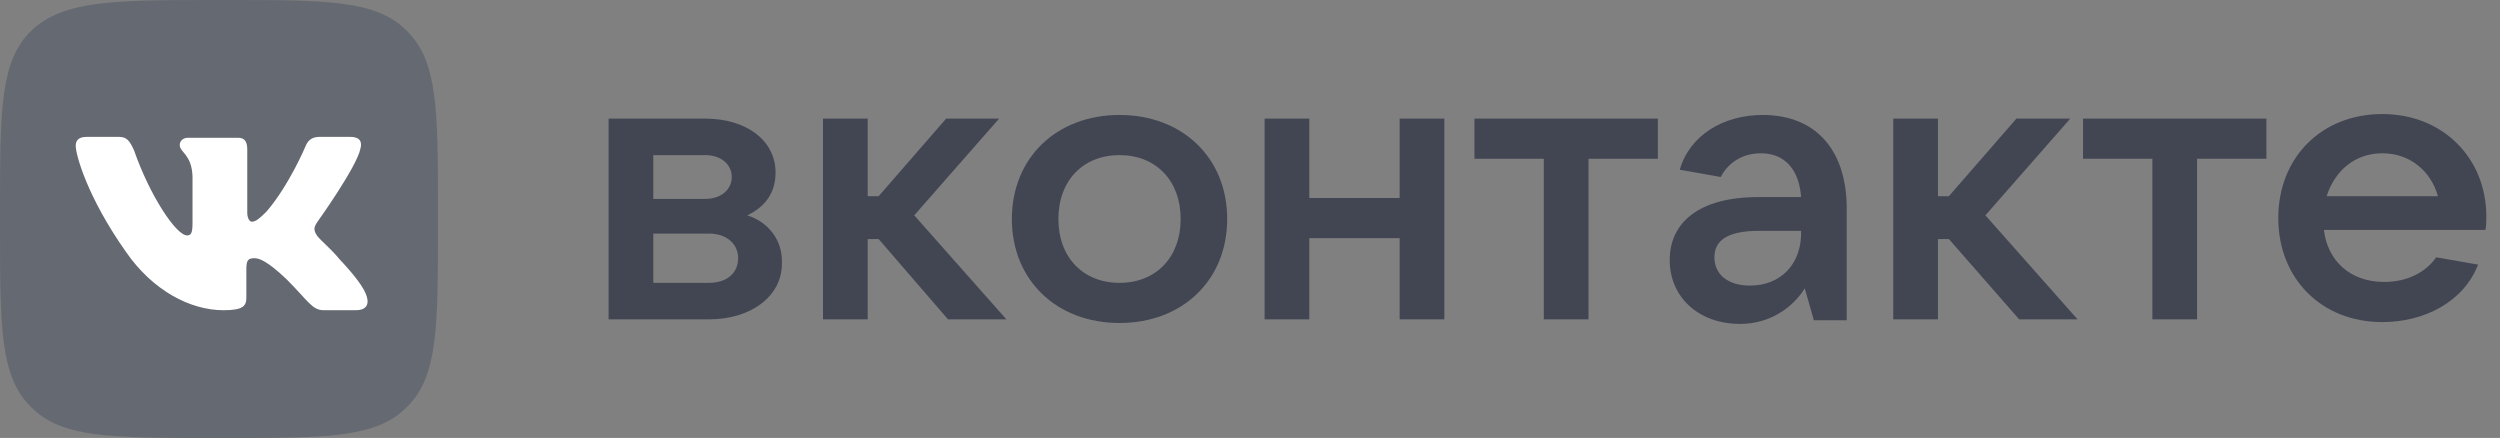 <?xml version="1.0" encoding="UTF-8"?> <!-- Generator: Adobe Illustrator 25.3.1, SVG Export Plug-In . SVG Version: 6.00 Build 0) --> <svg xmlns="http://www.w3.org/2000/svg" xmlns:xlink="http://www.w3.org/1999/xlink" id="Layer_1" x="0px" y="0px" viewBox="0 0 274 48" style="enable-background:new 0 0 274 48;" xml:space="preserve"><rect x="0" y="0" width="274" height="48" fill="#808080" stroke="none"/> <style type="text/css"> .st0{fill:#656972;} .st1{fill-rule:evenodd;clip-rule:evenodd;fill:#FFFFFF;} .st2{fill:#424653;} </style> <path class="st0" d="M0,23C0,12.2,0,6.7,3.4,3.4S12.2,0,23,0h2c10.8,0,16.3,0,19.6,3.4C48,6.7,48,12.2,48,23v2 c0,10.8,0,16.3-3.4,19.6C41.3,48,35.8,48,25,48h-2c-10.8,0-16.3,0-19.6-3.4C0,41.3,0,35.8,0,25L0,23z"></path> <path class="st1" d="M13,15H9.5c-1,0-1.2,0.5-1.2,1c0,0.9,1.2,5.5,5.5,11.6c2.9,4.2,7,6.4,10.7,6.4c2.2,0,2.5-0.5,2.5-1.4v-3.1 c0-1,0.2-1.2,0.9-1.2c0.5,0,1.4,0.3,3.5,2.3c2.4,2.4,2.8,3.4,4.1,3.4H39c1,0,1.5-0.5,1.2-1.5c-0.3-1-1.4-2.4-3-4.1 c-0.8-1-2-2-2.4-2.5c-0.5-0.7-0.4-1,0-1.6c0,0,4.3-6,4.7-8c0.2-0.7,0-1.3-1.1-1.3H35c-0.9,0-1.3,0.5-1.5,1c0,0-1.8,4.3-4.3,7.2 c-0.8,0.8-1.2,1.1-1.6,1.1c-0.2,0-0.5-0.3-0.5-1v-6.9c0-0.9-0.3-1.3-1-1.3h-5.5c-0.6,0-0.9,0.4-0.9,0.8c0,0.8,1.3,1,1.4,3.4v5.2 c0,1.1-0.2,1.3-0.6,1.3c-1.2,0-4.1-4.4-5.8-9.3C14.2,15.4,13.9,15,13,15z"></path> <g> <path class="st2" d="M81.9,23.6c1.9-0.9,3.1-2.4,3.1-4.7c0-3.5-3.2-5.9-7.7-5.9H66.7v22h11c4.7,0,8-2.6,8-6.1 C85.8,26.2,84.1,24.3,81.9,23.6z M71.6,17h5.7c1.7,0,2.9,1,2.9,2.4s-1.2,2.4-2.9,2.4h-5.7V17z M77.7,31h-6.1v-5.4h6.1 c1.9,0,3.2,1.1,3.2,2.7S79.7,31,77.7,31z"></path> <path class="st2" d="M103.9,35h6.4l-10.1-11.4l9.3-10.6h-5.8l-7.4,8.5h-1.2V13h-4.9v22h4.9v-8.8h1.2L103.9,35z"></path> <path class="st2" d="M122.7,35.4c6.9,0,11.8-4.7,11.8-11.4s-4.9-11.4-11.8-11.4s-11.8,4.7-11.8,11.4S115.8,35.4,122.7,35.4z M122.7,31c-4,0-6.7-2.8-6.7-7s2.7-7,6.7-7c4,0,6.7,2.8,6.7,7S126.7,31,122.7,31z"></path> <path class="st2" d="M153.4,13v8.7h-9.9V13h-4.9v22h4.9v-8.9h9.9V35h4.9V13L153.4,13z"></path> <path class="st2" d="M169.2,35h4.9V17.4h7.6V13h-20.1v4.4h7.6V35z"></path> <path class="st2" d="M193.2,12.6c-4.3,0-8,2.2-9.1,6l4.5,0.8c0.7-1.4,2.2-2.6,4.4-2.6c2.7,0,4.2,1.9,4.4,4.8h-4.7 c-6.5,0-9.7,2.8-9.7,6.9c0,4.1,3.2,7,7.7,7c3.6,0,6-2.1,7.1-3.9l1,3.5h3.6V22.6C202.3,16.3,198.9,12.6,193.2,12.6L193.2,12.6z M191.8,31.3c-2.4,0-3.9-1.2-3.9-3.1c0-1.7,1.2-2.9,4.9-2.9h4.6C197.5,28.9,195.2,31.3,191.8,31.3z"></path> <path class="st2" d="M221.3,35h6.4l-10.1-11.4l9.3-10.6H221l-7.4,8.5h-1.2V13h-4.9v22h4.9v-8.8h1.2L221.3,35z"></path> <path class="st2" d="M235.9,35h4.9V17.4h7.6V13h-20.1v4.4h7.6V35z"></path> <path class="st2" d="M272.5,23.7c0-6.3-4.7-11.2-11.4-11.2c-6.7,0-11.4,4.8-11.4,11.4s4.7,11.4,11.4,11.4c4.6,0,8.9-2.2,10.5-6.3 l-4.6-0.8c-1.1,1.6-3.1,2.7-5.7,2.7c-3.7,0-6.2-2.3-6.6-5.7h17.7C272.5,24.8,272.5,24.3,272.5,23.7L272.5,23.7z M261.1,16.8 c3,0,5.3,1.9,6.1,4.7H255C255.9,18.7,258.1,16.8,261.1,16.8z"></path> </g> </svg> 